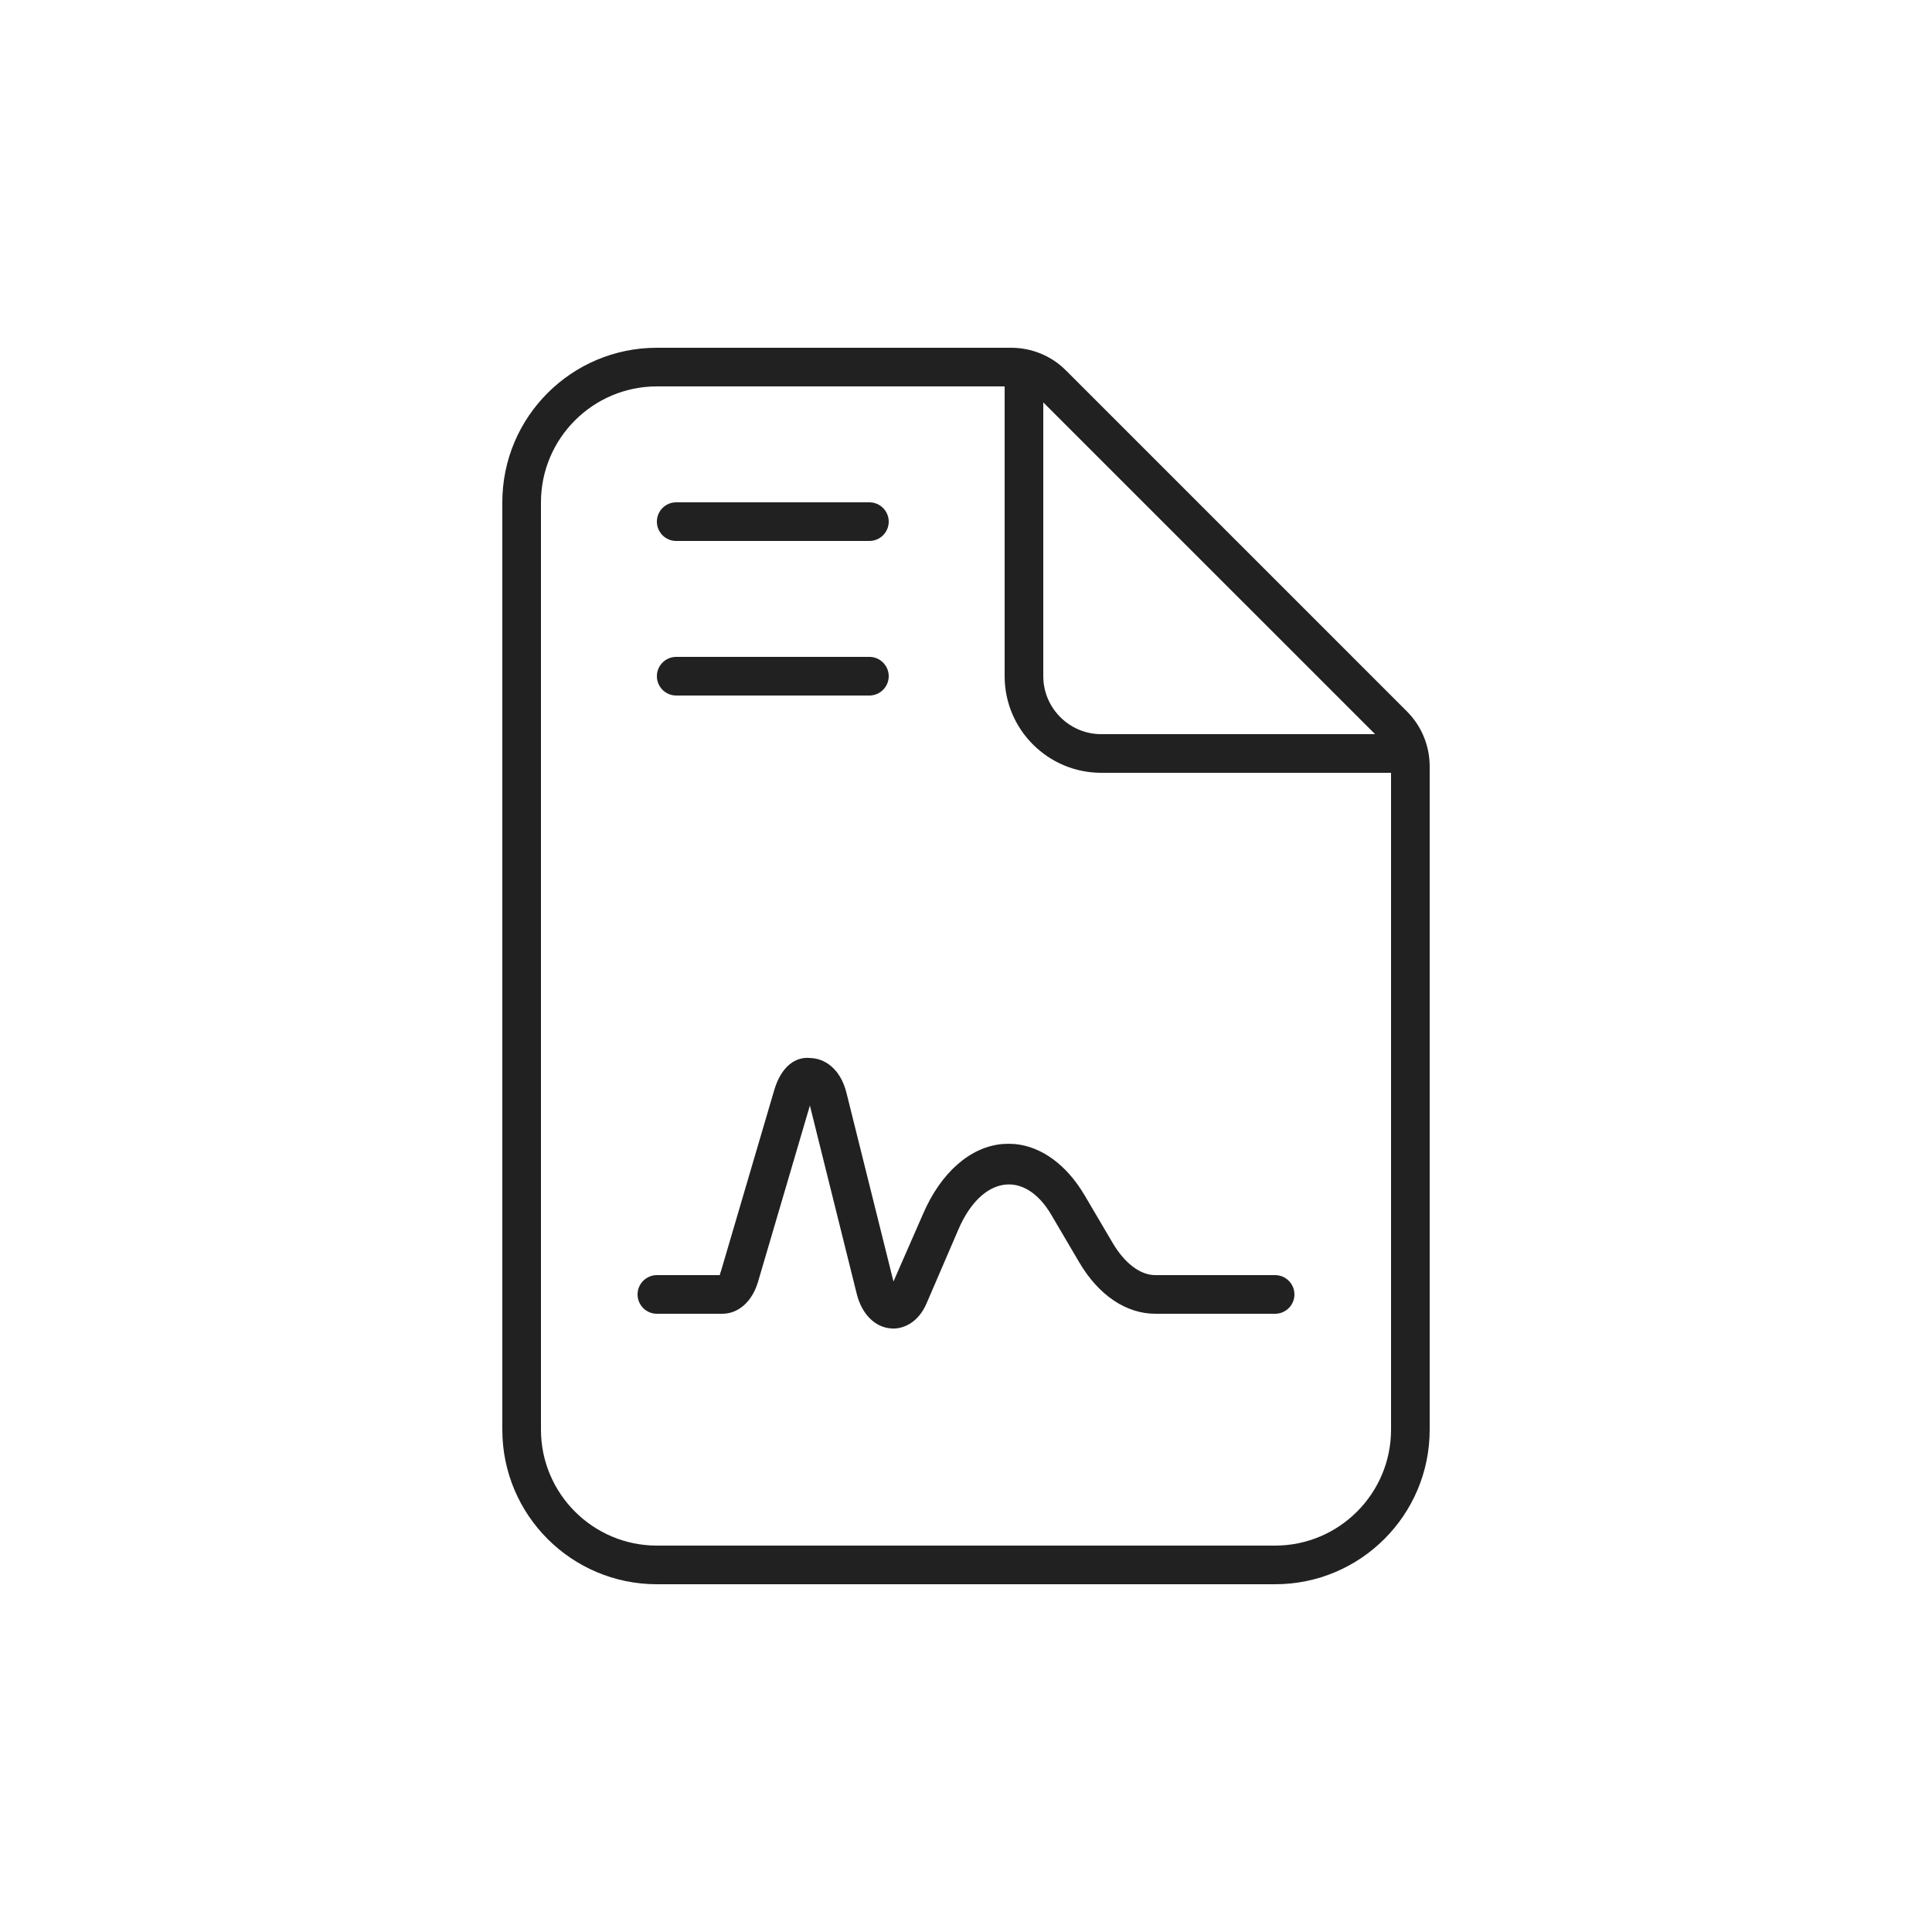 <?xml version="1.0" encoding="UTF-8"?>
<svg class="icon" width="50px" height="50px" viewBox="0 0 50 50" version="1.1" xmlns="http://www.w3.org/2000/svg" xmlns:xlink="http://www.w3.org/1999/xlink">
    <title>7A8F9D47-C4E5-4829-9E47-10E4666C57C7</title>
    <g id="Home-Page" stroke="none" stroke-width="1" fill="none" fill-rule="evenodd">
        <g id="Brother-Homepage-A" transform="translate(-1324, -702)" fill="#212121" fill-rule="nonzero">
            <g id="Banner" transform="translate(0, 690)">
                <g id="file-contract-2" transform="translate(1324, 12)">
                    <path d="M33,41 C35.209,41 37,39.209 37,37 L37,19.831 C37,19.3 36.788,18.788 36.413,18.413 L27.581,9.581 C27.212,9.211 26.7,9 26.169,9 L17,9 C14.791,9 13,10.791 13,13 L13,37 C13,39.209 14.791,41 17,41 L33,41 Z M33,40 L17,40 C15.346,40 14,38.654 14,37 L14,13 C14,11.346 15.346,10 17,10 L26,10 L26,17.5 C26,18.879 27.121,20 28.5,20 L36,20 L36,37 C36,38.654 34.654,40 33,40 Z M35.587,19 L28.5,19 C27.675,19 27,18.325 27,17.5 L27,10.414 L35.587,19 Z M22.5,14 C22.775,14 23,13.776 23,13.5 C23,13.224 22.775,13 22.5,13 L17.5,13 C17.224,13 17,13.224 17,13.5 C17,13.776 17.224,14 17.5,14 L22.5,14 Z M22.5,18 C22.775,18 23,17.775 23,17.5 C23,17.225 22.775,17 22.5,17 L17.5,17 C17.224,17 17,17.225 17,17.5 C17,17.775 17.224,18 17.5,18 L22.5,18 Z M23.89,31.413 L23.123,33.165 L21.906,28.281 C21.743,27.631 21.318,27.391 20.976,27.382 C20.594,27.337 20.219,27.594 20.037,28.212 L18.661,32.89 C18.642,32.95 18.621,32.987 18.637,33 L17,33 C16.724,33 16.5,33.225 16.5,33.5 C16.5,33.775 16.724,34 17,34 L18.691,34 C19.112,34 19.467,33.684 19.618,33.172 L20.96,28.611 L22.172,33.484 C22.3,34.002 22.638,34.346 23.052,34.379 C23.072,34.381 23.094,34.383 23.114,34.383 C23.408,34.383 23.772,34.213 23.979,33.732 L24.808,31.808 C25.399,30.441 26.505,30.25 27.205,31.435 L27.933,32.673 C28.431,33.519 29.144,34 29.9,34 L33,34 C33.276,34 33.5,33.775 33.5,33.5 C33.5,33.225 33.275,33 33,33 L29.899,33 C29.51,33 29.107,32.695 28.795,32.166 L28.066,30.928 C27.604,30.148 26.957,29.671 26.261,29.607 L26.099,29.601 L25.943,29.607 C25.11,29.681 24.351,30.344 23.89,31.413 Z" id="file-contract"></path>
                </g>
            </g>
        </g>
    </g>
</svg>